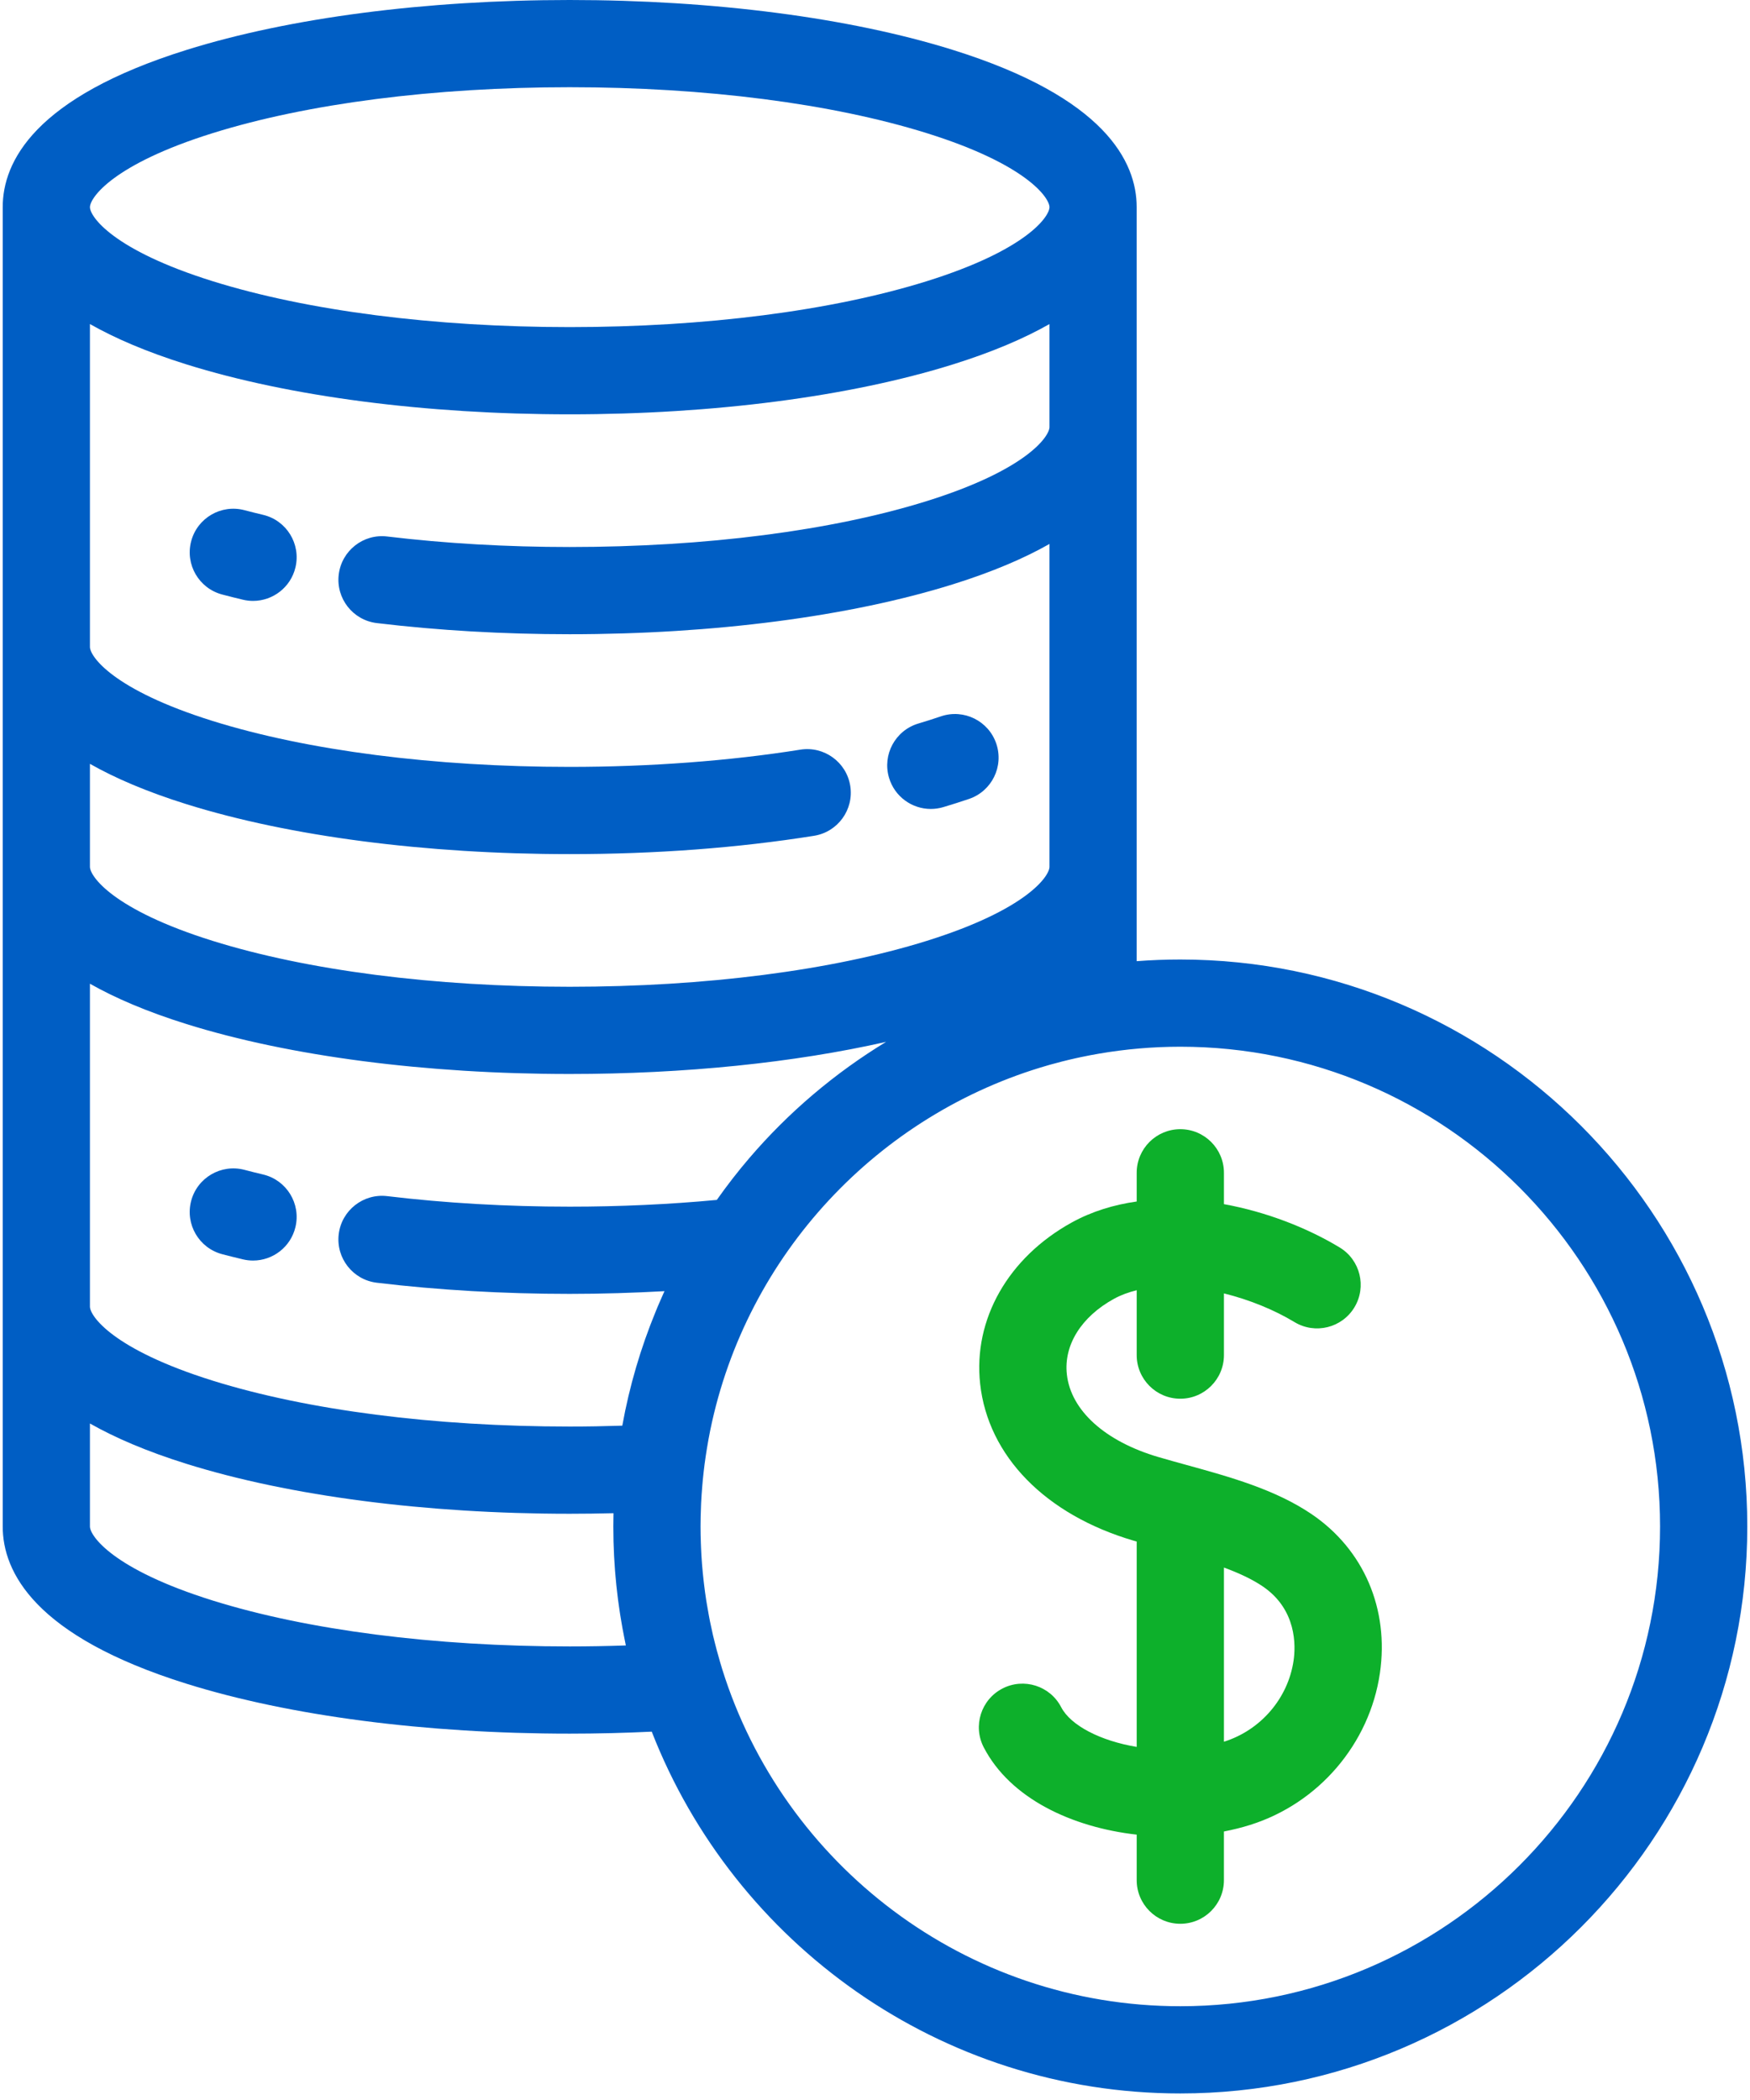 <?xml version="1.0" encoding="UTF-8"?>
<svg width="120px" height="144px" viewBox="0 0 120 144" version="1.1" xmlns="http://www.w3.org/2000/svg" xmlns:xlink="http://www.w3.org/1999/xlink">
    <!-- Generator: Sketch 43.2 (39069) - http://www.bohemiancoding.com/sketch -->
    <title>007-currency</title>
    <desc>Created with Sketch.</desc>
    <defs></defs>
    <g id="Index" stroke="none" stroke-width="1" fill="none" fill-rule="evenodd">
        <g id="Desktop" transform="translate(-494, -4010)" fill-rule="nonzero">
            <g id="007-currency" transform="translate(494, 4010)">
                <g id="Layer_1">
                    <g id="Group">
                        <path d="M89.942,103.829 C87.438,102.132 84.349,101.279 81.362,100.455 C80.71,100.275 80.06,100.096 79.424,99.909 C75.769,98.834 73.426,96.714 73.155,94.236 C72.936,92.232 74.142,90.299 76.381,89.065 C76.854,88.805 77.381,88.61 77.945,88.473 L77.945,92.921 C77.945,94.572 79.284,95.912 80.936,95.912 C82.587,95.912 83.927,94.572 83.927,92.921 L83.927,88.691 C85.672,89.122 87.373,89.816 88.766,90.658 C90.179,91.513 92.018,91.061 92.873,89.648 C93.728,88.235 93.276,86.396 91.863,85.541 C89.65,84.201 86.848,83.101 83.927,82.57 L83.927,80.42 C83.927,78.769 82.587,77.43 80.936,77.43 C79.284,77.43 77.945,78.769 77.945,80.42 L77.945,82.389 C76.376,82.61 74.867,83.07 73.495,83.826 C69.135,86.229 66.726,90.467 67.209,94.886 C67.751,99.846 71.687,103.869 77.737,105.647 C77.805,105.667 77.876,105.687 77.945,105.707 L77.945,119.788 C75.47,119.376 73.422,118.327 72.766,117.064 C72.006,115.598 70.201,115.026 68.735,115.787 C67.269,116.547 66.697,118.353 67.457,119.819 C69.276,123.325 73.496,125.3 77.945,125.804 L77.945,128.926 C77.945,130.577 79.284,131.916 80.936,131.916 C82.587,131.916 83.926,130.577 83.926,128.926 L83.926,125.588 C84.546,125.468 85.152,125.318 85.732,125.135 C90.423,123.657 93.913,119.575 94.621,114.737 C95.265,110.331 93.516,106.254 89.942,103.829 Z M88.702,113.872 C88.324,116.455 86.453,118.637 83.935,119.43 C83.932,119.431 83.929,119.432 83.927,119.433 L83.927,107.489 C84.932,107.86 85.847,108.28 86.586,108.78 C88.935,110.374 88.849,112.871 88.702,113.872 Z" id="Shape" fill="#0DB02B"></path>
                        <path d="M80.936,65.795 C79.93,65.795 78.931,65.833 77.944,65.909 L77.944,14.206 C77.944,11.083 75.756,6.678 65.334,3.421 C58.275,1.215 48.946,0 39.065,0 C29.185,0 19.856,1.215 12.797,3.421 C2.374,6.678 0.186,11.083 0.186,14.206 L0.186,104.674 C0.186,107.796 2.374,112.201 12.797,115.458 C19.856,117.664 29.185,118.879 39.065,118.879 C40.949,118.879 42.832,118.832 44.691,118.742 C50.341,133.246 64.457,143.551 80.936,143.551 C102.373,143.551 119.814,126.111 119.814,104.674 C119.814,83.236 102.373,65.795 80.936,65.795 Z M14.581,9.13 C21.078,7.099 29.773,5.981 39.065,5.981 C48.357,5.981 57.052,7.099 63.55,9.13 C70.417,11.276 71.963,13.571 71.963,14.206 C71.963,14.841 70.417,17.136 63.55,19.282 C57.052,21.312 48.357,22.43 39.065,22.43 C29.773,22.43 21.078,21.312 14.581,19.282 C7.713,17.136 6.168,14.841 6.168,14.206 C6.168,13.571 7.713,11.276 14.581,9.13 Z M6.168,22.221 C7.881,23.194 10.051,24.133 12.797,24.991 C19.856,27.197 29.185,28.411 39.065,28.411 C48.945,28.411 58.275,27.196 65.334,24.991 C68.08,24.133 70.249,23.195 71.963,22.222 L71.963,29.284 C71.963,29.919 70.417,32.214 63.55,34.36 C57.052,36.391 48.357,37.509 39.065,37.509 C34.753,37.509 30.543,37.266 26.552,36.788 C24.913,36.589 23.423,37.761 23.227,39.401 C23.03,41.041 24.2,42.53 25.84,42.726 C30.066,43.233 34.516,43.49 39.066,43.49 C48.946,43.49 58.275,42.275 65.334,40.069 C68.08,39.211 70.249,38.273 71.963,37.3 L71.963,59.44 C71.963,60.075 70.417,62.37 63.55,64.516 C57.052,66.546 48.357,67.664 39.065,67.664 C29.773,67.664 21.078,66.546 14.581,64.516 C7.713,62.37 6.167,60.075 6.167,59.44 L6.167,52.378 C7.881,53.351 10.05,54.289 12.796,55.147 C19.856,57.353 29.185,58.568 39.065,58.568 C44.951,58.568 50.588,58.146 55.819,57.312 C57.451,57.052 58.563,55.519 58.303,53.888 C58.043,52.257 56.506,51.146 54.879,51.405 C50.027,52.178 44.559,52.587 39.065,52.587 C29.774,52.587 21.078,51.469 14.58,49.438 C7.713,47.292 6.167,44.997 6.167,44.362 L6.167,22.221 L6.168,22.221 Z M39.065,112.898 C29.774,112.898 21.078,111.78 14.581,109.749 C7.713,107.603 6.167,105.308 6.167,104.674 L6.167,97.611 C7.881,98.584 10.05,99.522 12.796,100.38 C19.856,102.586 29.185,103.801 39.065,103.801 C40.066,103.801 41.068,103.787 42.067,103.762 C42.06,104.066 42.056,104.369 42.056,104.674 C42.056,105.014 42.061,105.353 42.069,105.691 C42.072,105.796 42.077,105.902 42.081,106.008 C42.089,106.24 42.097,106.473 42.109,106.705 C42.115,106.832 42.125,106.96 42.133,107.087 C42.146,107.295 42.158,107.504 42.174,107.712 C42.185,107.853 42.199,107.993 42.211,108.133 C42.229,108.327 42.245,108.52 42.265,108.713 C42.281,108.865 42.3,109.017 42.317,109.168 C42.338,109.347 42.358,109.526 42.381,109.705 C42.402,109.87 42.427,110.036 42.45,110.2 C42.473,110.362 42.496,110.524 42.521,110.685 C42.549,110.866 42.58,111.046 42.611,111.226 C42.635,111.369 42.659,111.513 42.685,111.655 C42.721,111.852 42.76,112.049 42.798,112.246 C42.822,112.367 42.846,112.489 42.871,112.61 C42.886,112.683 42.899,112.757 42.915,112.831 C41.639,112.875 40.352,112.898 39.065,112.898 Z M45.498,88.683 C45.497,88.686 45.495,88.688 45.494,88.691 C45.389,88.924 45.287,89.159 45.186,89.395 C45.157,89.462 45.128,89.528 45.1,89.595 C45.053,89.706 45.009,89.817 44.963,89.928 C43.938,92.42 43.162,95.041 42.672,97.76 C41.474,97.799 40.268,97.82 39.065,97.82 C29.773,97.82 21.078,96.702 14.58,94.672 C7.713,92.526 6.167,90.23 6.167,89.596 L6.167,67.455 L6.167,67.455 C7.881,68.428 10.05,69.366 12.796,70.224 C19.856,72.43 29.185,73.645 39.065,73.645 C46.939,73.645 54.458,72.872 60.761,71.442 C57.251,73.576 54.069,76.266 51.361,79.436 C50.578,80.352 49.843,81.301 49.153,82.28 C45.901,82.586 42.507,82.742 39.065,82.742 C34.753,82.742 30.543,82.499 26.552,82.021 C24.913,81.824 23.423,82.994 23.226,84.634 C23.03,86.274 24.2,87.763 25.84,87.959 C30.066,88.466 34.516,88.723 39.065,88.723 C41.258,88.723 43.428,88.656 45.565,88.537 C45.543,88.586 45.52,88.634 45.498,88.683 Z M80.936,137.57 C66.202,137.57 53.699,127.834 49.524,114.459 C49.473,114.296 49.425,114.133 49.377,113.969 C49.296,113.696 49.219,113.421 49.145,113.144 C49.096,112.959 49.048,112.773 49.002,112.586 C48.964,112.433 48.925,112.28 48.889,112.125 C48.816,111.811 48.748,111.495 48.684,111.179 C48.658,111.05 48.634,110.92 48.61,110.79 C48.558,110.515 48.509,110.239 48.465,109.963 C48.451,109.877 48.435,109.791 48.422,109.704 C48.367,109.352 48.32,108.999 48.278,108.645 C48.265,108.542 48.254,108.439 48.242,108.336 C48.204,107.993 48.17,107.65 48.143,107.306 C48.14,107.275 48.137,107.246 48.135,107.215 C48.106,106.843 48.086,106.469 48.07,106.094 C48.066,106 48.062,105.906 48.059,105.813 C48.046,105.433 48.037,105.054 48.037,104.674 C48.037,104.217 48.05,103.764 48.068,103.312 C48.071,103.239 48.073,103.164 48.076,103.09 C48.095,102.683 48.124,102.278 48.158,101.874 C48.168,101.747 48.179,101.62 48.191,101.494 C48.226,101.135 48.266,100.779 48.311,100.424 C48.336,100.232 48.364,100.041 48.392,99.85 C48.417,99.675 48.446,99.501 48.474,99.326 C48.544,98.902 48.619,98.48 48.705,98.061 C48.706,98.056 48.708,98.051 48.709,98.046 C51.174,86.039 60.202,76.399 71.864,73.049 C71.912,73.035 71.959,73.021 72.007,73.008 C72.276,72.932 72.548,72.859 72.821,72.79 C73.132,72.711 73.446,72.636 73.761,72.566 C73.881,72.539 74.002,72.513 74.124,72.487 C74.536,72.4 74.952,72.32 75.37,72.249 C77.18,71.939 79.039,71.775 80.936,71.775 C99.075,71.775 113.833,86.533 113.833,104.673 C113.833,122.813 99.075,137.57 80.936,137.57 Z" id="Shape" fill="#005EC4"></path>
                        <path d="M15.237,40.767 C15.701,40.89 16.175,41.009 16.658,41.123 C16.891,41.179 17.124,41.205 17.353,41.205 C18.706,41.205 19.933,40.28 20.26,38.906 C20.642,37.299 19.65,35.686 18.043,35.304 C17.608,35.201 17.181,35.094 16.763,34.984 C15.165,34.562 13.529,35.516 13.109,37.113 C12.687,38.71 13.64,40.346 15.237,40.767 Z" id="Shape" fill="#005EC4"></path>
                        <path d="M63.827,55.471 C64.11,55.471 64.398,55.43 64.682,55.346 C65.27,55.171 65.863,54.982 66.444,54.785 C68.008,54.255 68.847,52.557 68.316,50.992 C67.786,49.428 66.088,48.59 64.523,49.12 C64.013,49.293 63.492,49.459 62.974,49.613 C61.391,50.085 60.49,51.75 60.962,53.333 C61.349,54.632 62.538,55.471 63.827,55.471 Z" id="Shape" fill="#005EC4"></path>
                        <path d="M18.041,80.537 C17.605,80.434 17.177,80.327 16.759,80.217 C15.163,79.799 13.526,80.753 13.107,82.351 C12.688,83.949 13.644,85.584 15.241,86.003 C15.704,86.124 16.178,86.242 16.66,86.357 C16.892,86.412 17.125,86.438 17.353,86.438 C18.707,86.438 19.934,85.513 20.26,84.138 C20.642,82.531 19.648,80.918 18.041,80.537 Z" id="Shape" fill="#005EC4"></path>
                    </g>
                </g>
            </g>
        </g>
    </g>
</svg>